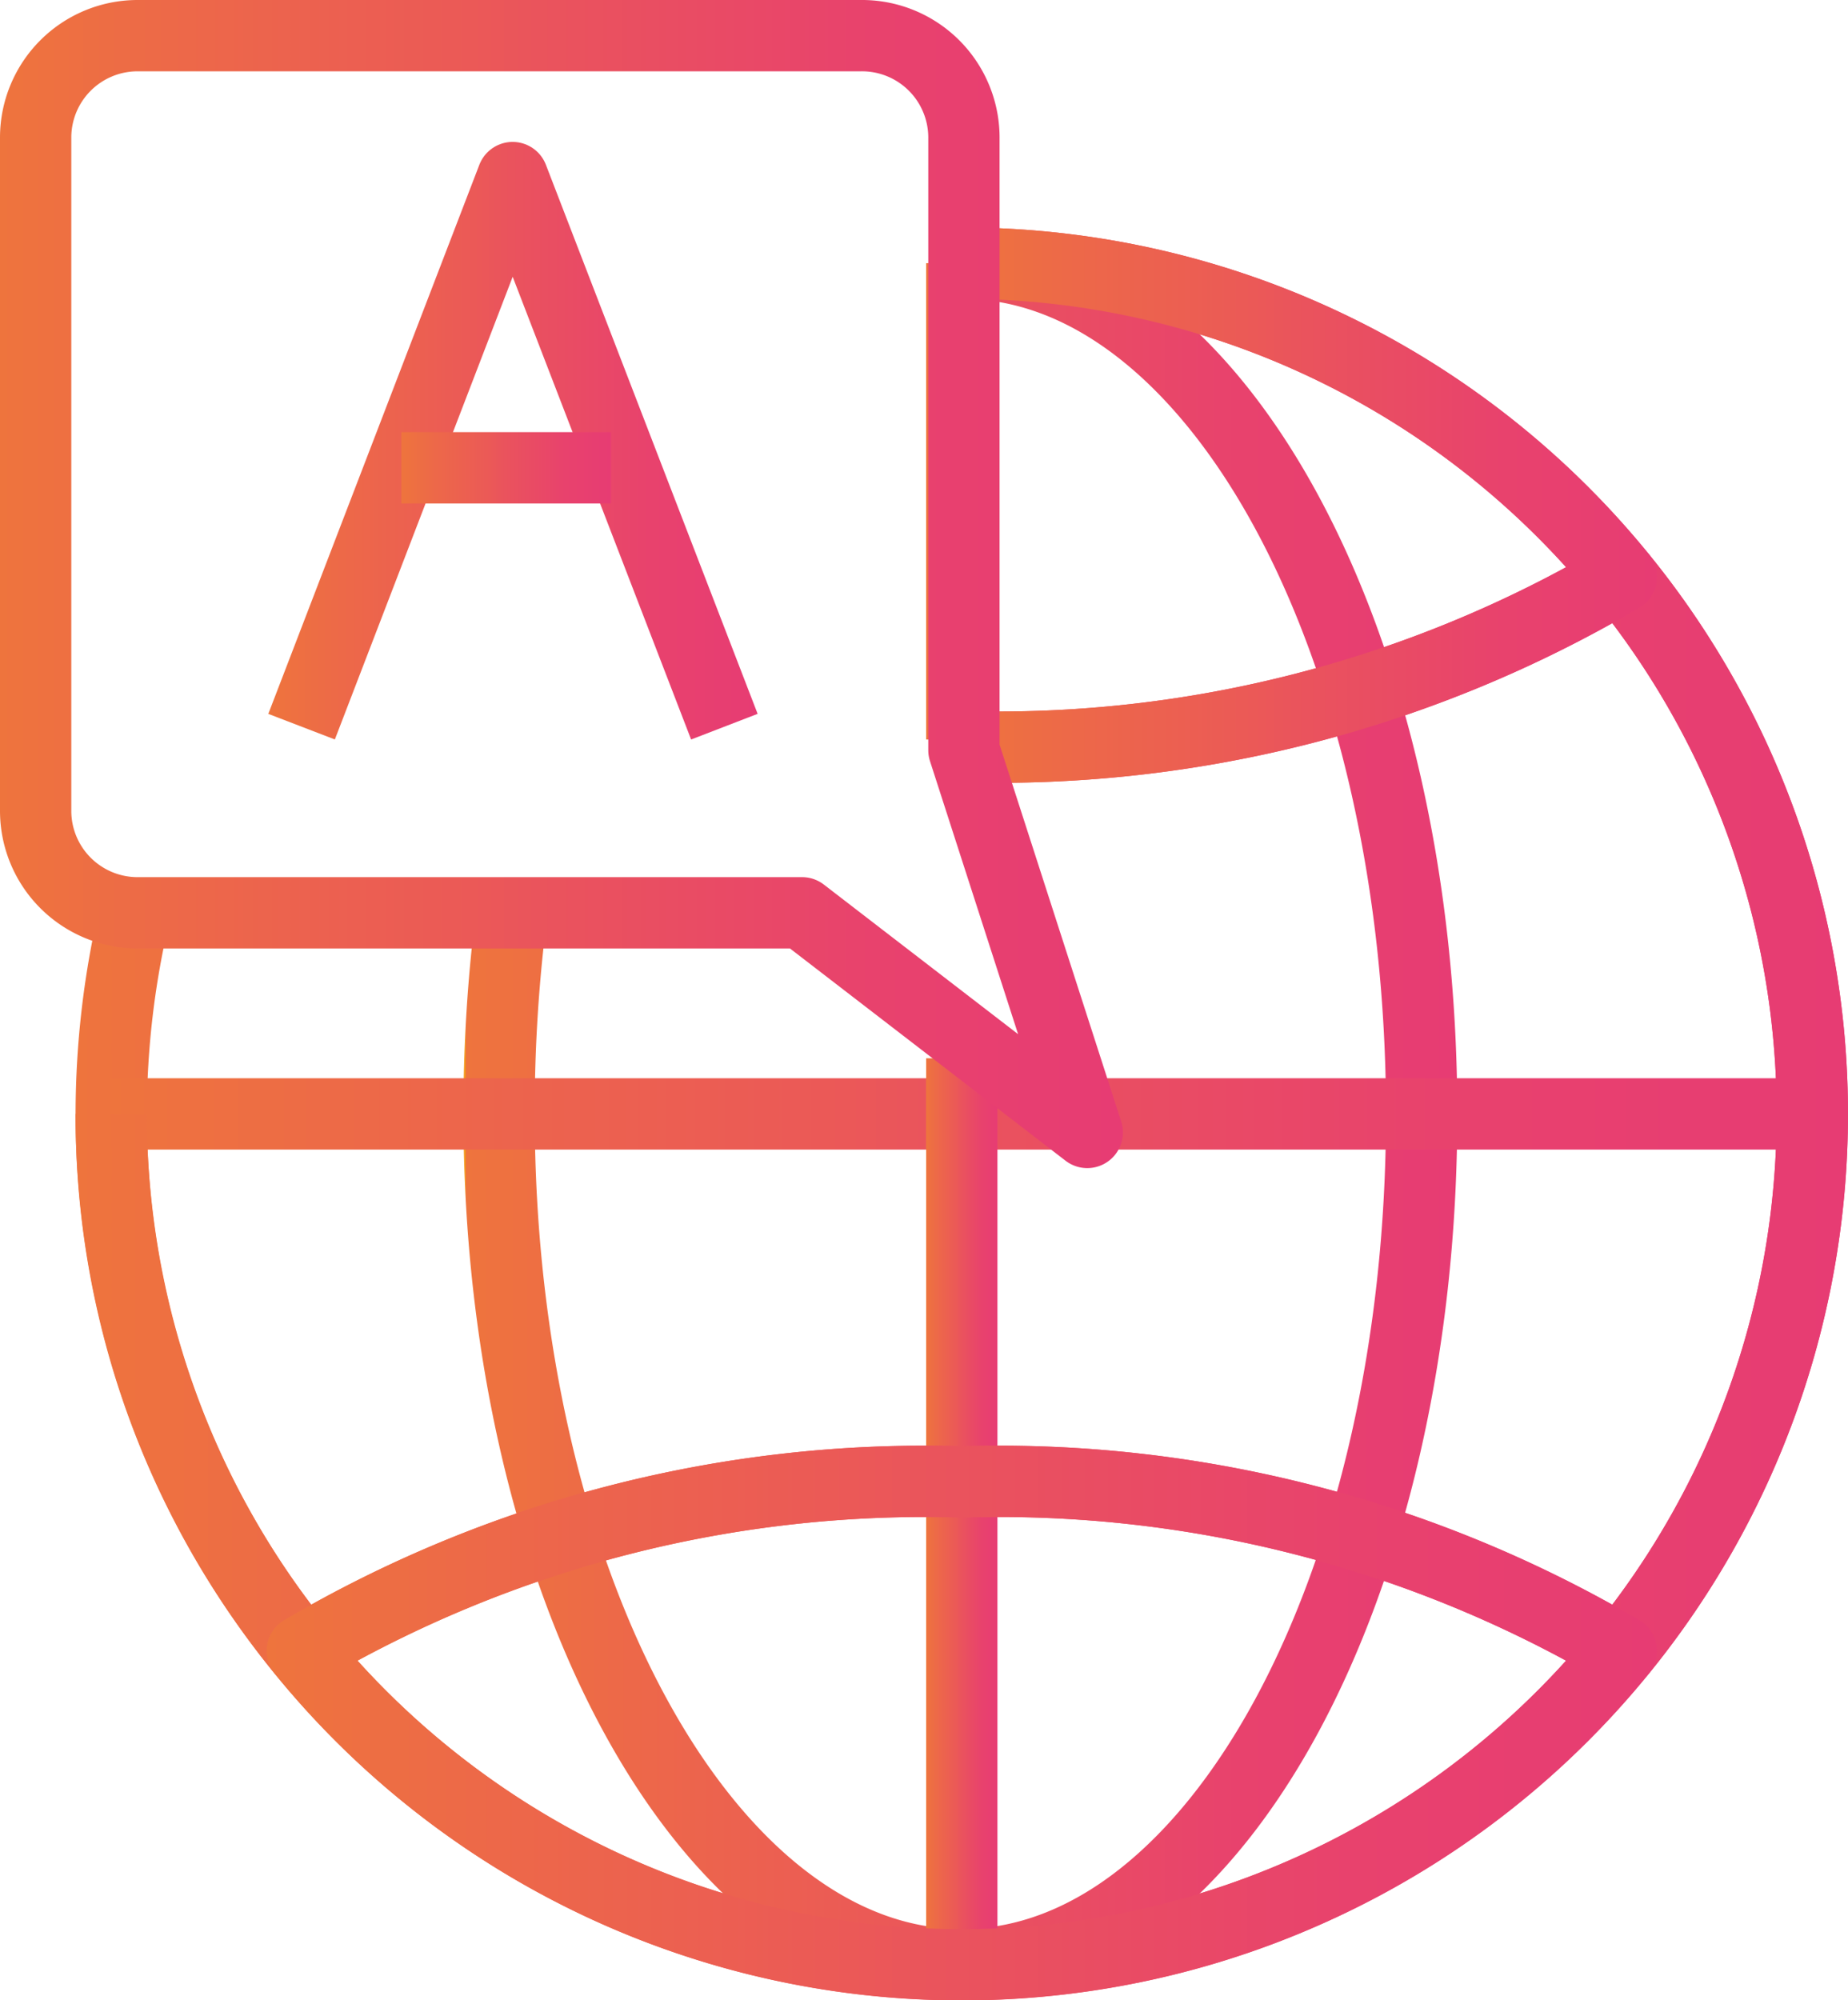 <?xml version="1.0" encoding="UTF-8"?> <svg xmlns="http://www.w3.org/2000/svg" xmlns:xlink="http://www.w3.org/1999/xlink" viewBox="0 0 25.92 28.05"><defs><style>.cls-1,.cls-10,.cls-11,.cls-2,.cls-3,.cls-4,.cls-5,.cls-6,.cls-7,.cls-8,.cls-9{fill:none;stroke-linejoin:round;}.cls-1{stroke:url(#linear-gradient);}.cls-2{stroke:url(#linear-gradient-2);}.cls-3{stroke:url(#linear-gradient-3);}.cls-4{stroke:url(#linear-gradient-4);}.cls-5{stroke:url(#linear-gradient-5);}.cls-6{stroke:url(#linear-gradient-6);}.cls-7{stroke:url(#linear-gradient-7);}.cls-8{stroke:url(#linear-gradient-8);}.cls-9{stroke:url(#linear-gradient-9);}.cls-10{stroke:url(#linear-gradient-10);}.cls-11{stroke:url(#linear-gradient-11);}</style><linearGradient id="linear-gradient" x1="1.06" y1="15.62" x2="25.92" y2="15.62" gradientUnits="userSpaceOnUse"><stop offset="0" stop-color="#f3981a"></stop><stop offset="0" stop-color="#ee743d"></stop><stop offset="0.15" stop-color="#ed6948"></stop><stop offset="0.42" stop-color="#eb5957"></stop><stop offset="0.48" stop-color="#ea545c"></stop><stop offset="0.78" stop-color="#e8426d"></stop><stop offset="1" stop-color="#e73c73"></stop></linearGradient><linearGradient id="linear-gradient-2" x1="6.54" y1="15.62" x2="20.44" y2="15.62" xlink:href="#linear-gradient"></linearGradient><linearGradient id="linear-gradient-3" x1="1.54" y1="15.62" x2="25.43" y2="15.62" xlink:href="#linear-gradient"></linearGradient><linearGradient id="linear-gradient-4" x1="12.99" y1="21.19" x2="13.99" y2="21.19" xlink:href="#linear-gradient"></linearGradient><linearGradient id="linear-gradient-5" x1="12.99" y1="7.03" x2="13.99" y2="7.03" xlink:href="#linear-gradient"></linearGradient><linearGradient id="linear-gradient-6" x1="1.06" y1="15.62" x2="25.92" y2="15.62" xlink:href="#linear-gradient"></linearGradient><linearGradient id="linear-gradient-7" x1="13.49" y1="7.08" x2="23.24" y2="7.08" xlink:href="#linear-gradient"></linearGradient><linearGradient id="linear-gradient-8" x1="3.74" y1="24.16" x2="23.24" y2="24.16" xlink:href="#linear-gradient"></linearGradient><linearGradient id="linear-gradient-9" x1="0" y1="8.19" x2="15.72" y2="8.19" xlink:href="#linear-gradient"></linearGradient><linearGradient id="linear-gradient-10" x1="3.76" y1="6.18" x2="10.63" y2="6.18" xlink:href="#linear-gradient"></linearGradient><linearGradient id="linear-gradient-11" x1="5.63" y1="6.56" x2="8.57" y2="6.56" xlink:href="#linear-gradient"></linearGradient></defs><g id="Layer_2" data-name="Layer 2"><g id="Слой_1" data-name="Слой 1"><path class="cls-1" d="M13.49,3.69A11.93,11.93,0,1,1,1.56,15.62a12.3,12.3,0,0,1,.34-2.86"></path><path class="cls-2" d="M13.49,3.69c3.56,0,6.45,5.34,6.45,11.93s-2.89,11.93-6.45,11.93S7,22.21,7,15.62a21.75,21.75,0,0,1,.18-2.84"></path><line class="cls-3" x1="1.54" y1="15.62" x2="25.43" y2="15.62"></line><line class="cls-4" x1="13.49" y1="14.84" x2="13.49" y2="27.55"></line><line class="cls-5" x1="13.49" y1="3.69" x2="13.49" y2="10.37"></line><path class="cls-6" d="M1.56,15.62a11.83,11.83,0,0,0,2.68,7.53,17.22,17.22,0,0,1,9.25-2.37,17.22,17.22,0,0,1,9.25,2.37,11.92,11.92,0,0,0,0-15.06,17.21,17.21,0,0,1-9.25,2.38"></path><path class="cls-7" d="M13.49,10.47a17.21,17.21,0,0,0,9.25-2.38,11.92,11.92,0,0,0-9.25-4.4"></path><path class="cls-8" d="M4.24,23.15a11.92,11.92,0,0,0,18.5,0,17.22,17.22,0,0,0-9.25-2.37A17.22,17.22,0,0,0,4.24,23.15Z"></path><path class="cls-9" d="M1.92,12.8h9.33l4,3.08-1.73-5.36V1.92A1.43,1.43,0,0,0,12.07.5H1.92A1.43,1.43,0,0,0,.5,1.92v9.46A1.43,1.43,0,0,0,1.92,12.8Z"></path><polyline class="cls-10" points="10.16 10.19 7.19 2.49 4.23 10.19"></polyline><line class="cls-11" x1="5.63" y1="6.56" x2="8.57" y2="6.56"></line></g></g></svg> 